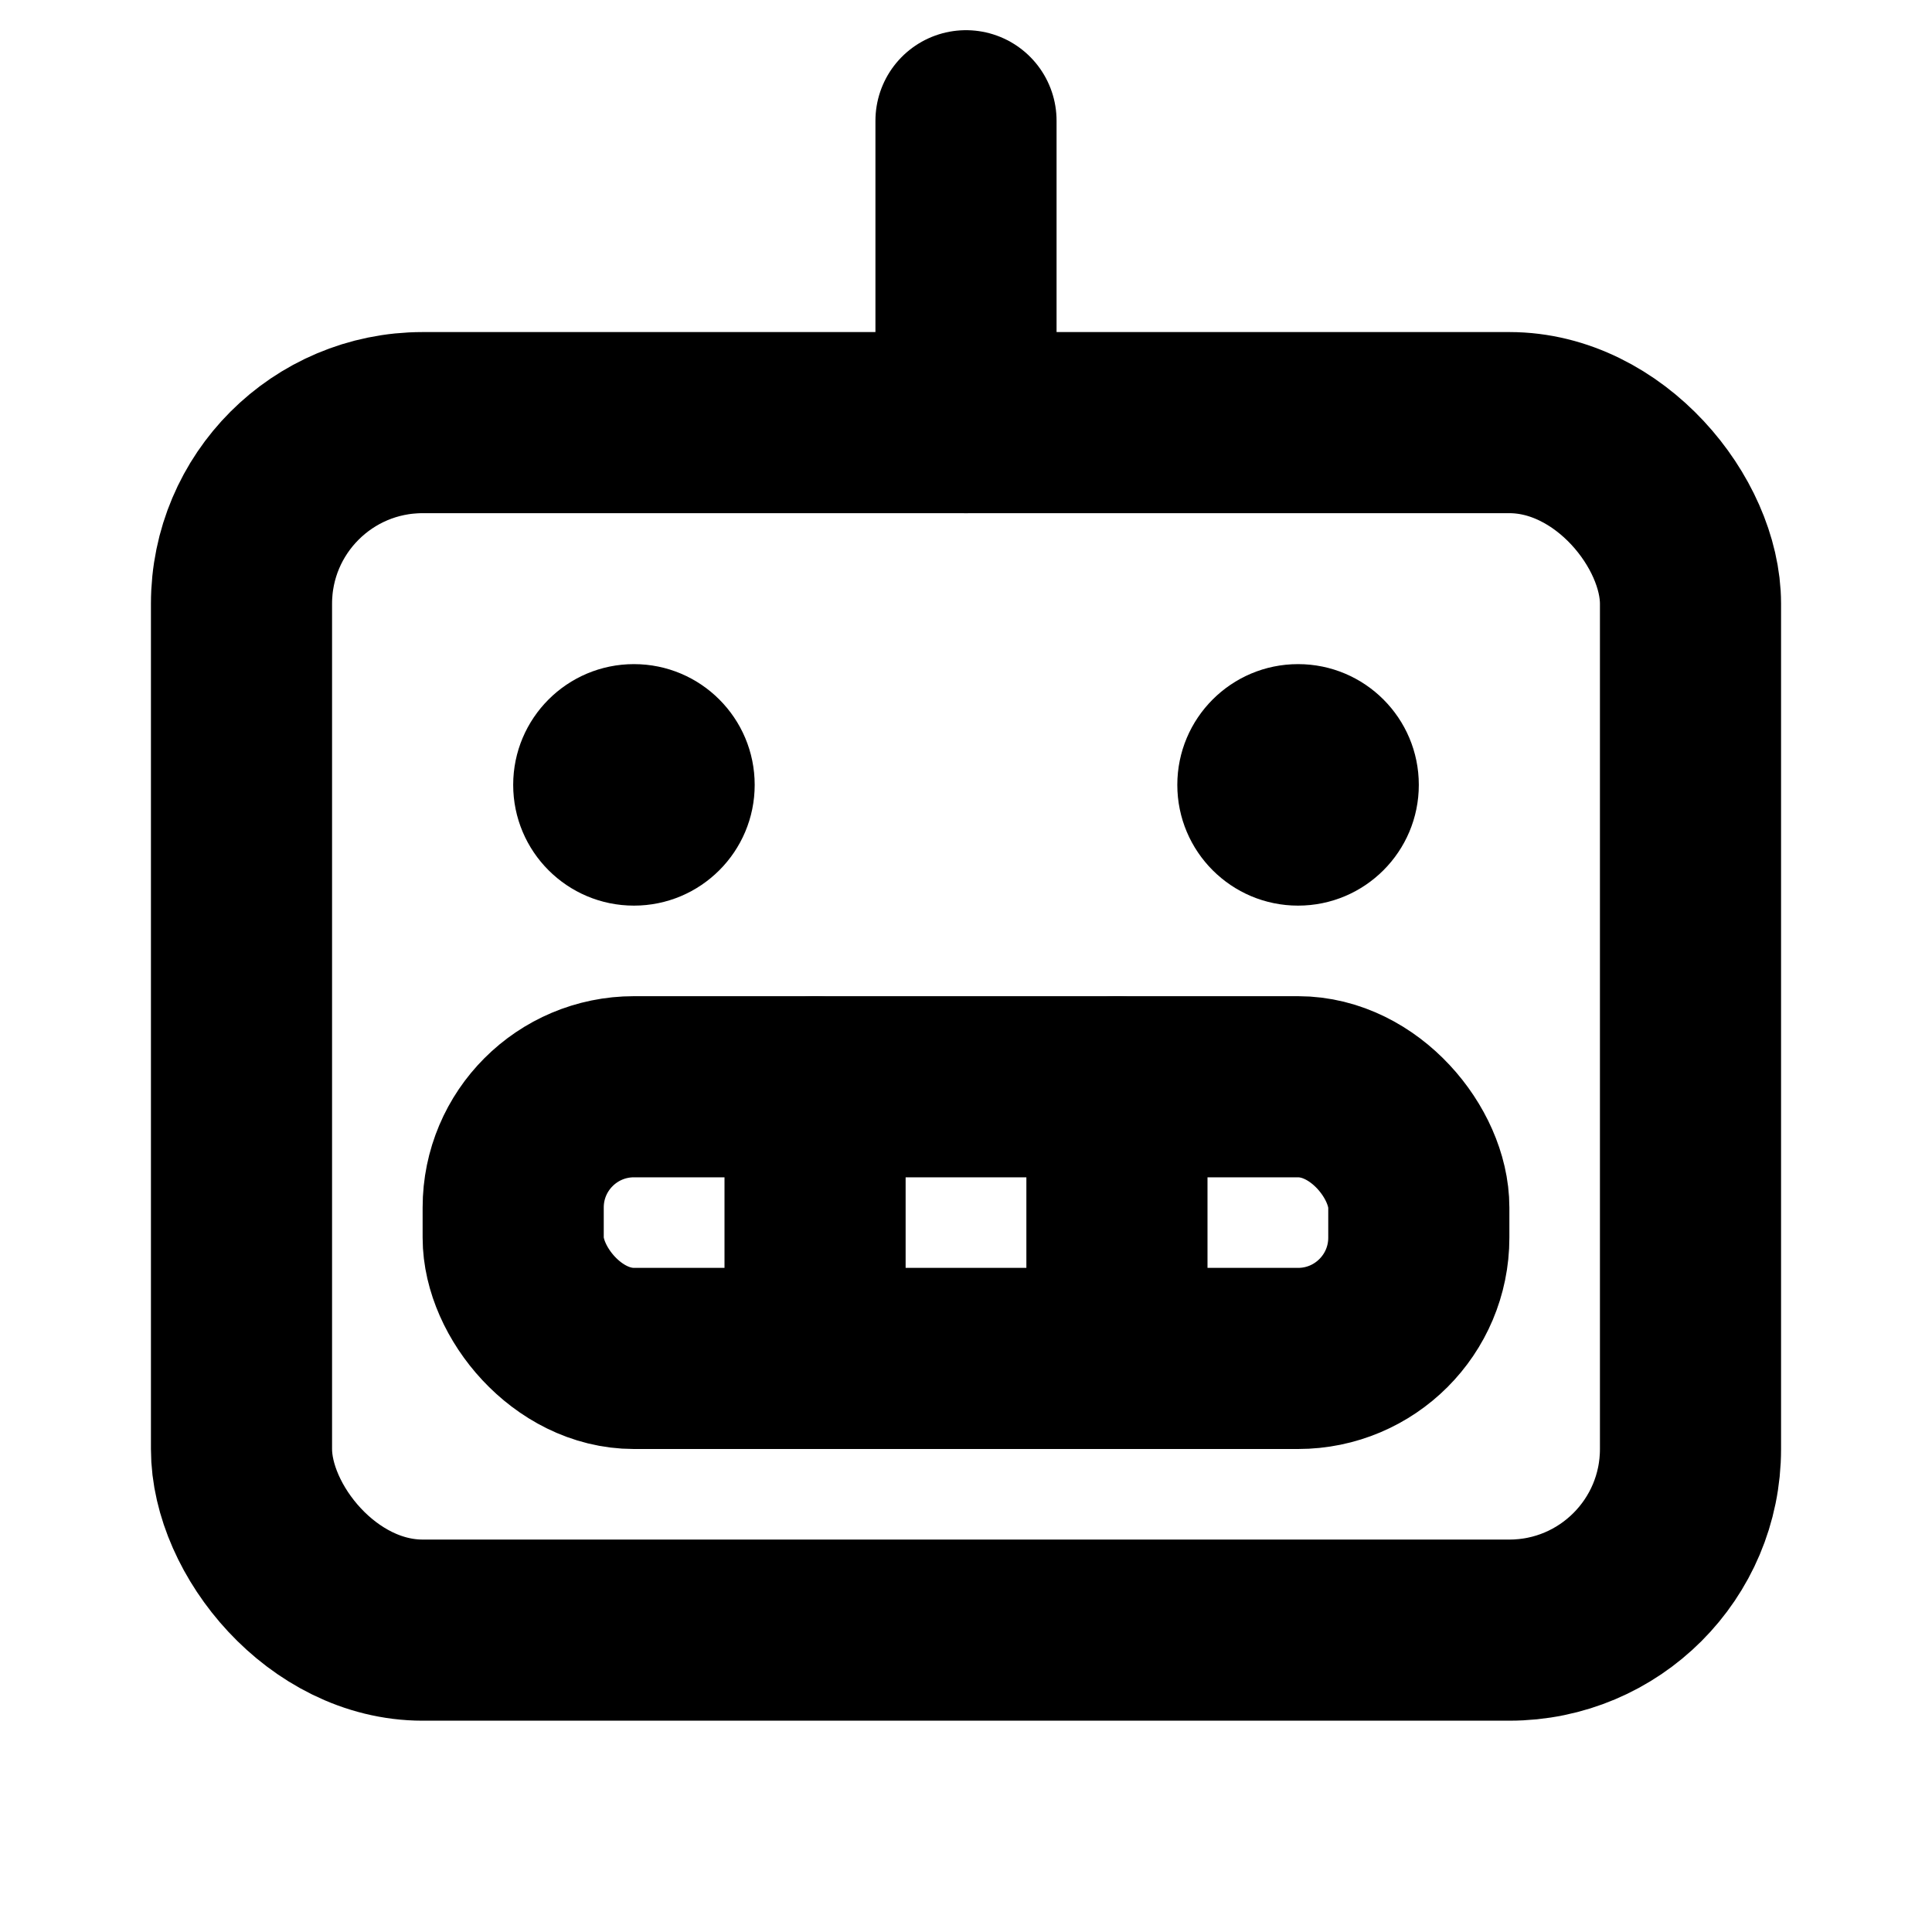 <svg xmlns="http://www.w3.org/2000/svg" viewBox="0 0 256 256"><rect width="256" height="256" fill="none"/><rect x="32" y="56" width="192" height="160" rx="24" fill="none" stroke="#000" stroke-linecap="round" stroke-linejoin="round" stroke-width="24"/><rect x="68" y="144" width="120" height="36" rx="16" fill="none" stroke="#000" stroke-linecap="round" stroke-linejoin="round" stroke-width="24"/><line x1="108" y1="144" x2="108" y2="180" fill="none" stroke="#000" stroke-linecap="round" stroke-linejoin="round" stroke-width="24"/><line x1="148" y1="144" x2="148" y2="180" fill="none" stroke="#000" stroke-linecap="round" stroke-linejoin="round" stroke-width="24"/><line x1="128" y1="56" x2="128" y2="16" fill="none" stroke="#000" stroke-linecap="round" stroke-linejoin="round" stroke-width="24"/><circle cx="84" cy="104" r="16"/><circle cx="172" cy="104" r="16"/></svg>